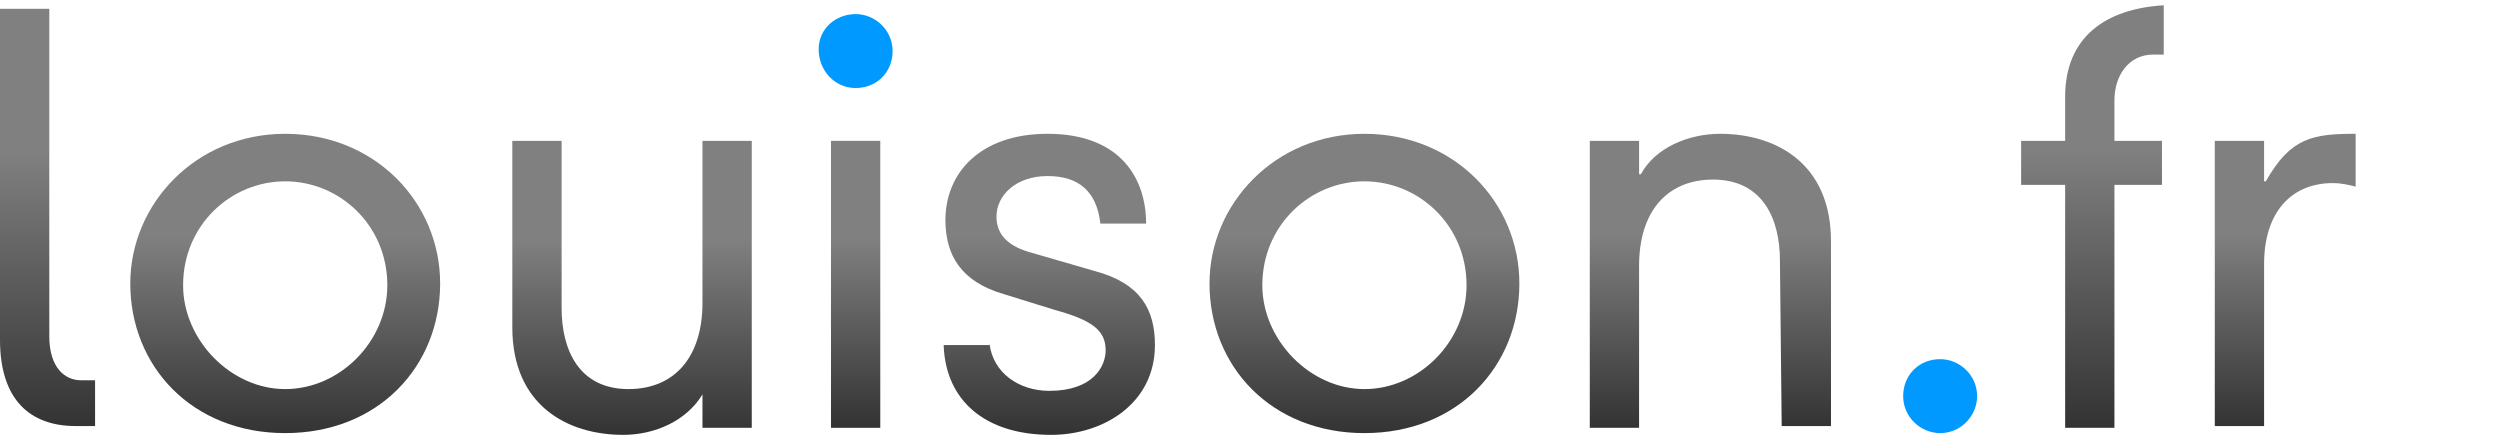 <?xml version="1.0" encoding="utf-8"?>
<!-- Generator: Adobe Illustrator 19.0.0, SVG Export Plug-In . SVG Version: 6.00 Build 0)  -->
<svg version="1.1" id="Calque_1" xmlns="http://www.w3.org/2000/svg" xmlns:xlink="http://www.w3.org/1999/xlink" x="0px" y="0px"
	 viewBox="0 7 142 25" style="enable-background:new 0 7 142 25;" xml:space="preserve">
<style type="text/css">
	.st0{fill:#0099FF;}
	.st1{fill:url(#XMLID_2_);}
	.st2{fill:url(#XMLID_3_);}
	.st3{fill:url(#XMLID_4_);}
	.st4{fill:url(#XMLID_5_);}
	.st5{fill:url(#XMLID_6_);}
	.st6{fill:url(#XMLID_7_);}
	.st7{fill:url(#XMLID_8_);}
	.st8{fill:url(#XMLID_9_);}
	.st9{fill:url(#XMLID_10_);}
</style>
<path id="XMLID_302_" class="st0" d="M110.2,27.4c1.1,0,2.1,0.9,2.1,2.1c0,1.1-0.9,2.1-2.1,2.1c-1.1,0-2.1-0.9-2.1-2.1
	S109,27.4,110.2,27.4z"/>
<path id="XMLID_300_" class="st0" d="M48.6,7.8c1.1,0,2.1,0.9,2.1,2.1S49.8,12,48.6,12s-2.1-1-2.1-2.2S47.5,7.8,48.6,7.8z"/>
<linearGradient id="XMLID_2_" gradientUnits="userSpaceOnUse" x1="2.7" y1="32.462" x2="2.7" y2="8.724" gradientTransform="matrix(1 0 0 -1 0 40)">
	<stop  offset="0.34" style="stop-color:#808080"/>
	<stop  offset="1" style="stop-color:#333333"/>
</linearGradient>
<path id="XMLID_297_" class="st1" d="M2.8,7.5v18.6c0,1.8,0.9,2.5,1.8,2.5h0.8v2.6H4.3c-2.6,0-4.3-1.5-4.3-4.9V7.5H2.8z"/>
<linearGradient id="XMLID_3_" gradientUnits="userSpaceOnUse" x1="16.2" y1="25.372" x2="16.2" y2="8.35" gradientTransform="matrix(1 0 0 -1 0 40)">
	<stop  offset="0.34" style="stop-color:#808080"/>
	<stop  offset="1" style="stop-color:#333333"/>
</linearGradient>
<path id="XMLID_294_" class="st2" d="M16.2,14.6c5.1,0,8.8,3.9,8.8,8.5c0,4.7-3.5,8.5-8.8,8.5s-8.8-3.8-8.8-8.5
	C7.4,18.6,11.1,14.6,16.2,14.6z M10.4,23.2c0,3.1,2.7,5.9,5.8,5.9s5.8-2.7,5.8-5.9c0-3.4-2.7-5.9-5.8-5.9S10.4,19.8,10.4,23.2z"/>
<linearGradient id="XMLID_4_" gradientUnits="userSpaceOnUse" x1="35.9" y1="25" x2="35.9" y2="8.353" gradientTransform="matrix(1 0 0 -1 0 40)">
	<stop  offset="0.34" style="stop-color:#808080"/>
	<stop  offset="1" style="stop-color:#333333"/>
</linearGradient>
<path id="XMLID_292_" class="st3" d="M39.9,29.4L39.9,29.4c-0.9,1.5-2.7,2.3-4.5,2.3c-3.2,0-6.3-1.7-6.3-6.1V15h2.8v9.5
	c0,2.4,1,4.6,3.8,4.6c2.6,0,4.2-1.8,4.2-4.9V15h2.8v16.3h-2.8V29.4z"/>
<linearGradient id="XMLID_5_" gradientUnits="userSpaceOnUse" x1="48.6" y1="25" x2="48.6" y2="8.727" gradientTransform="matrix(1 0 0 -1 0 40)">
	<stop  offset="0.34" style="stop-color:#808080"/>
	<stop  offset="1" style="stop-color:#333333"/>
</linearGradient>
<path id="XMLID_283_" class="st4" d="M47.2,15H50v16.3h-2.8V15z"/>
<linearGradient id="XMLID_6_" gradientUnits="userSpaceOnUse" x1="59.6" y1="25.372" x2="59.6" y2="8.35" gradientTransform="matrix(1 0 0 -1 0 40)">
	<stop  offset="0.34" style="stop-color:#808080"/>
	<stop  offset="1" style="stop-color:#333333"/>
</linearGradient>
<path id="XMLID_281_" class="st5" d="M56.2,26.5c0.2,1.7,1.7,2.7,3.4,2.7c2.5,0,3.2-1.4,3.2-2.3c0-1.1-0.7-1.7-2.9-2.3L57,23.7
	c-2.4-0.7-3.3-2.2-3.3-4.2c0-2.7,2-4.9,5.8-4.9c4.2,0,5.6,2.6,5.6,5.1h-2.6c-0.2-1.8-1.2-2.7-3-2.7s-2.9,1.1-2.9,2.3
	c0,0.9,0.5,1.6,1.8,2l3.8,1.1c2.6,0.7,3.4,2.2,3.4,4.2c0,3.3-2.9,5.1-5.9,5.1c-3.8,0-6-2-6.1-5.1h2.6V26.5z"/>
<linearGradient id="XMLID_7_" gradientUnits="userSpaceOnUse" x1="77.5" y1="25.372" x2="77.5" y2="8.35" gradientTransform="matrix(1 0 0 -1 0 40)">
	<stop  offset="0.34" style="stop-color:#808080"/>
	<stop  offset="1" style="stop-color:#333333"/>
</linearGradient>
<path id="XMLID_278_" class="st6" d="M77.5,14.6c5.1,0,8.8,3.9,8.8,8.5c0,4.7-3.5,8.5-8.8,8.5s-8.8-3.8-8.8-8.5
	C68.7,18.6,72.4,14.6,77.5,14.6z M71.7,23.2c0,3.1,2.7,5.9,5.8,5.9s5.8-2.7,5.8-5.9c0-3.4-2.7-5.9-5.8-5.9S71.7,19.8,71.7,23.2z"/>
<linearGradient id="XMLID_8_" gradientUnits="userSpaceOnUse" x1="97.15" y1="25.372" x2="97.15" y2="8.724" gradientTransform="matrix(1 0 0 -1 0 40)">
	<stop  offset="0.34" style="stop-color:#808080"/>
	<stop  offset="1" style="stop-color:#333333"/>
</linearGradient>
<path id="XMLID_276_" class="st7" d="M101.1,21.8c0-2.4-1-4.6-3.8-4.6c-2.6,0-4.2,1.8-4.2,4.9v9.2h-2.8V15h2.8v1.9h0.1
	c0.8-1.5,2.7-2.3,4.5-2.3c3.2,0,6.3,1.7,6.3,6.1v10.5h-2.8L101.1,21.8L101.1,21.8z"/>
<linearGradient id="XMLID_9_" gradientUnits="userSpaceOnUse" x1="118.85" y1="32.65" x2="118.85" y2="8.724" gradientTransform="matrix(1 0 0 -1 0 40)">
	<stop  offset="0.34" style="stop-color:#808080"/>
	<stop  offset="1" style="stop-color:#333333"/>
</linearGradient>
<path id="XMLID_274_" class="st8" d="M117.3,12.5c0-3.4,2.3-5,5.6-5.2v2.8h-0.6c-1.4,0-2.2,1.2-2.2,2.6V15h2.7v2.5h-2.7v13.8h-2.8
	V17.5h-2.5V15h2.5V12.5z"/>
<linearGradient id="XMLID_10_" gradientUnits="userSpaceOnUse" x1="129.8" y1="25.372" x2="129.8" y2="8.724" gradientTransform="matrix(1 0 0 -1 0 40)">
	<stop  offset="0.34" style="stop-color:#808080"/>
	<stop  offset="1" style="stop-color:#333333"/>
</linearGradient>
<path id="XMLID_272_" class="st9" d="M125.8,15h2.8v2.3h0.1c1.4-2.5,2.7-2.7,5.1-2.7v3c-0.4-0.1-0.8-0.2-1.3-0.2
	c-2.3,0-3.9,1.6-3.9,4.6v9.2h-2.8L125.8,15L125.8,15z"/>
</svg>
